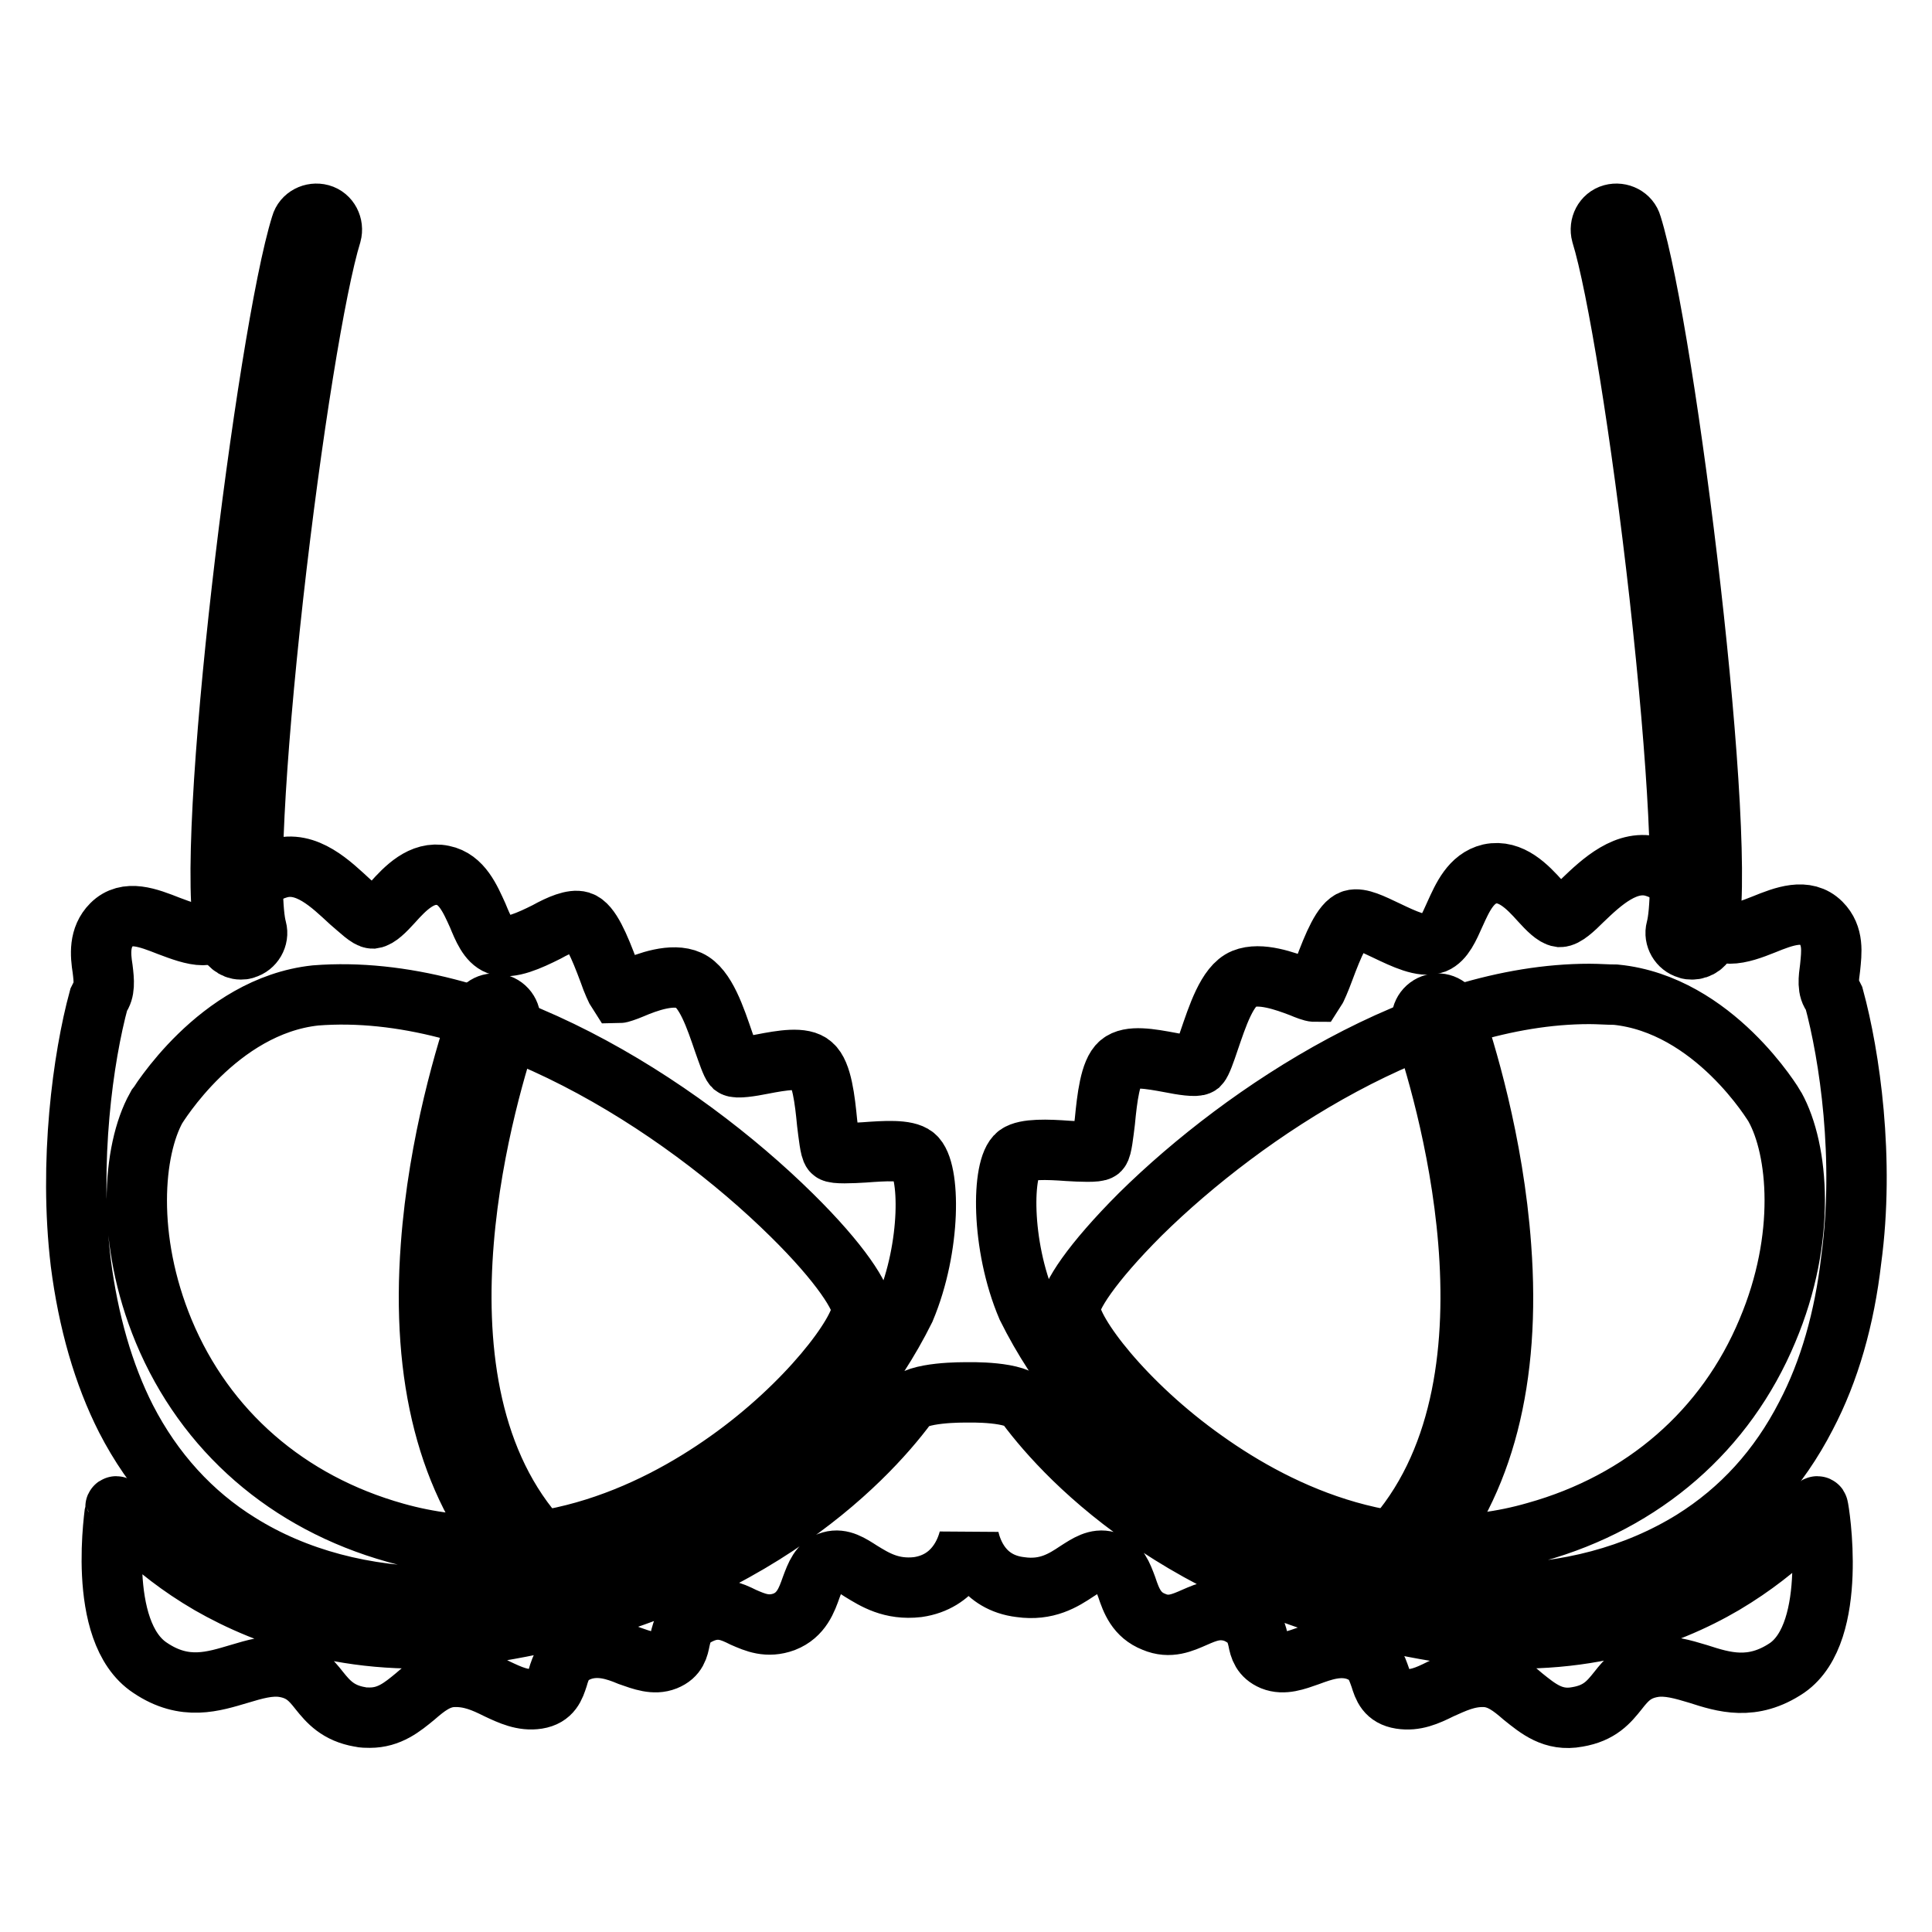 <?xml version="1.0" encoding="utf-8"?>
<!-- Svg Vector Icons : http://www.onlinewebfonts.com/icon -->
<!DOCTYPE svg PUBLIC "-//W3C//DTD SVG 1.1//EN" "http://www.w3.org/Graphics/SVG/1.1/DTD/svg11.dtd">
<svg version="1.1" xmlns="http://www.w3.org/2000/svg" xmlns:xlink="http://www.w3.org/1999/xlink" x="0px" y="0px" viewBox="0 0 256 256" enable-background="new 0 0 256 256" xml:space="preserve">
<g> <path stroke-width="8" fill-opacity="0" stroke="#000000"  d="M42.5,28.4c-1.1-0.3-2.3,0.3-2.6,1.4c-4.5,14.3-13.1,83-10,94.4c0.3,0.9,1.1,1.6,2,1.6c0.2,0,0.4,0,0.6-0.1 c1.1-0.3,1.8-1.5,1.5-2.6c-1.2-4.3-0.3-21.7,2.2-44.2c2.4-21.4,5.6-41.1,7.7-47.9C44.2,29.9,43.6,28.7,42.5,28.4z M67.5,135.8 c0.4-1.1-0.2-2.3-1.3-2.7c-1.1-0.4-2.3,0.2-2.7,1.3c-1.6,4.6-5.4,16.9-6.4,30.7c-1.3,17.5,2.3,31.4,10.6,41.1 c0.4,0.5,1,0.7,1.6,0.7c0.5,0,1-0.2,1.4-0.5c0.9-0.8,1-2.1,0.2-3C52.8,182.2,64.9,143.4,67.5,135.8z M216.2,29.8 c-0.3-1.1-1.5-1.7-2.6-1.4c-1.1,0.3-1.7,1.5-1.4,2.6c2.1,6.8,5.3,26.5,7.7,47.9c2.5,22.5,3.4,39.8,2.2,44.2 c-0.3,1.1,0.4,2.3,1.5,2.6c0.2,0.1,0.4,0.1,0.6,0.1c0.9,0,1.8-0.6,2-1.6C229.2,112.7,220.7,44.1,216.2,29.8z M192.5,134.4 c-0.4-1.1-1.6-1.7-2.7-1.3c-1.1,0.4-1.7,1.6-1.3,2.7c2.6,7.6,14.7,46.4-3.4,67.7c-0.8,0.9-0.7,2.2,0.2,3c0.4,0.3,0.9,0.5,1.4,0.5 c0.6,0,1.2-0.3,1.6-0.7c8.3-9.7,11.9-23.6,10.6-41.1C197.9,151.3,194.1,139,192.5,134.4z"/> <path stroke-width="8" fill-opacity="0" stroke="#000000"  d="M240.9,199.7c0-0.1-0.1-0.1-0.1-0.1s-0.1,0-0.1,0.1c-0.1,0.1-4.2,5.4-12.3,10.2c-7.5,4.4-19.8,9-36.5,6.5 c-33.8-5.1-50.4-22.8-55.9-30.2c-1.1-1.9-7.7-1.7-7.9-1.7c-0.3,0-6.8-0.1-7.9,1.7c-5.5,7.4-22.1,25.1-55.9,30.2 c-16.6,2.5-29-2.2-36.5-6.5c-8.1-4.7-12.3-10.1-12.3-10.2c0-0.1-0.1-0.1-0.1-0.1c-0.1,0-0.1,0.1-0.1,0.1c0,0.2-2.7,16.5,4.6,21.3 c4.6,3.1,8.4,1.8,11.8,0.8c2-0.6,4-1.2,5.9-0.9c2.5,0.4,3.6,1.7,4.7,3.1c1.2,1.5,2.5,3,5.4,3.5c0.4,0.1,0.9,0.1,1.3,0.1 c2.6,0,4.3-1.4,6-2.8c1.5-1.3,3-2.5,5-2.6c2.3-0.1,4.1,0.7,5.9,1.6c1.7,0.8,3.4,1.6,5.3,1.3c1.9-0.3,2.3-1.6,2.7-2.8 c0.4-1.4,0.9-2.8,3.1-3.6c2.3-0.8,4.5-0.1,6.4,0.7c1.7,0.6,3.3,1.2,4.8,0.6c1.5-0.6,1.7-1.7,1.9-2.7c0.3-1.3,0.6-2.6,3-3.6 c2.2-0.9,3.8-0.2,5.4,0.6c1.6,0.7,3.2,1.4,5.4,0.6c2.3-0.9,3-2.9,3.6-4.6c0.6-1.6,1.1-3,2.6-3.4c1.4-0.4,2.6,0.4,4,1.3 c1.8,1.1,4,2.5,7.5,2.1c4.9-0.7,6.4-4.8,6.8-6.4c0.4,1.7,1.8,5.8,6.8,6.4c3.5,0.5,5.7-0.9,7.5-2.1c1.4-0.9,2.6-1.7,4-1.3 c1.5,0.4,2,1.8,2.6,3.4c0.6,1.8,1.3,3.7,3.6,4.6c2.1,0.9,3.8,0.1,5.4-0.6s3.2-1.4,5.4-0.6c2.3,1,2.7,2.3,3,3.6 c0.2,1.1,0.5,2.1,1.9,2.7c1.5,0.6,3.1,0,4.8-0.6c1.9-0.7,4.1-1.5,6.4-0.7c2.2,0.8,2.6,2.2,3.1,3.6c0.4,1.3,0.8,2.5,2.7,2.8 c1.9,0.3,3.5-0.4,5.3-1.3c1.8-0.8,3.6-1.7,5.9-1.6c2,0.1,3.5,1.3,5,2.6c2,1.6,4,3.3,7.2,2.7c3-0.5,4.2-2,5.4-3.5 c1.1-1.4,2.2-2.7,4.7-3.1c1.9-0.3,3.9,0.3,5.9,0.9c3.4,1.1,7.2,2.3,11.8-0.8C243.7,216.2,241,199.9,240.9,199.7z"/> <path stroke-width="8" fill-opacity="0" stroke="#000000"  d="M121.2,153.2c-1.1-0.9-4-0.7-6.7-0.5c-1.6,0.1-3.9,0.2-4.2-0.1c-0.3-0.3-0.5-2.2-0.7-3.8 c-0.3-3.1-0.7-6.6-2-7.7c-1.2-1.1-4-0.6-6.6-0.1c-1.5,0.3-3.4,0.6-3.8,0.3c-0.3-0.3-0.8-1.8-1.3-3.2c-1.1-3.2-2.4-7.2-4.6-8.2 c-2.2-1-5.5,0.2-7.6,1.1c-0.7,0.3-1.6,0.6-1.8,0.6c-0.2-0.3-0.8-1.6-1.2-2.8c-1.3-3.5-2.5-6.3-3.8-6.7c-1-0.3-2.7,0.4-4.5,1.4 c-2.2,1.1-4.8,2.3-6.4,1.7c-1.3-0.5-2-2.2-2.7-3.9c-1-2.2-2.1-4.8-4.6-5.3c-2.8-0.6-5,1.7-6.7,3.6c-1,1.1-1.9,2-2.6,2.1 c-0.6,0-1.7-1.1-3-2.2c-2.5-2.3-5.8-5.6-9.6-4.4c-3,0.9-4.6,3.3-6,5.4c-1.2,1.8-2.3,3.4-3.9,3.4c-1.3,0-2.9-0.6-4.5-1.2 c-2.8-1.1-5.6-2.2-7.6-0.2c-1.7,1.7-1.5,4-1.2,5.9c0.2,1.6,0.3,2.9-0.4,3.8l-0.1,0.2c-2.1,7.7-4,21.5-2.4,34.9c1,7.8,3,14.8,6,20.7 c3.6,7,8.7,12.6,15,16.5c7.5,4.7,16.7,7.1,26.5,7.1c5.7,0,11.7-0.8,17.6-2.5c19.2-5.4,35.7-18.7,44.1-35.6 C123.4,165.2,123.3,154.9,121.2,153.2z M52.4,203.1c-14.3-4-25.2-13.5-30.7-26.7c-5.1-12.3-4.1-24-1-29.6 c0.1-0.1,8.1-13.5,21.1-14.9c22.9-1.8,48.3,14.5,63.1,29.1c6.5,6.4,9.4,11,9.3,12.6c-0.2,3.1-7.2,12.5-17.8,20 C86.4,200.7,70.5,208.2,52.4,203.1z M243,132.2l-0.1-0.2c-0.8-0.9-0.6-2.3-0.4-3.8c0.2-2,0.5-4.2-1.2-5.9c-2-2-4.9-0.9-7.6,0.2 c-1.5,0.6-3.1,1.2-4.5,1.2c-1.6,0-2.7-1.6-3.9-3.4c-1.5-2.1-3.1-4.5-6-5.4c-3.7-1.2-7.1,2-9.6,4.4c-1.2,1.2-2.3,2.2-3,2.2 c-0.7-0.1-1.6-1-2.6-2.1c-1.7-1.9-3.9-4.2-6.7-3.6c-2.5,0.6-3.6,3.1-4.6,5.3c-0.8,1.8-1.5,3.4-2.7,3.9c-1.6,0.6-4.1-0.6-6.4-1.7 c-1.9-0.9-3.5-1.7-4.5-1.4c-1.3,0.4-2.5,3.2-3.8,6.7c-0.4,1.1-1,2.5-1.2,2.8c-0.3,0-1.1-0.3-1.8-0.6c-2.1-0.8-5.4-2-7.6-1.1 c-2.2,0.9-3.5,5-4.6,8.2c-0.5,1.5-1,2.9-1.3,3.2c-0.4,0.3-2.3,0-3.8-0.3c-2.7-0.5-5.4-1-6.7,0.1c-1.3,1.1-1.7,4.6-2,7.7 c-0.2,1.6-0.4,3.5-0.7,3.8c-0.3,0.3-2.6,0.2-4.2,0.1c-2.7-0.2-5.6-0.3-6.7,0.5c-2.1,1.6-2.2,12,1.3,20.2 c8.4,16.9,24.9,30.1,44.1,35.5c6,1.7,11.9,2.5,17.6,2.5c9.8,0,18.9-2.4,26.5-7.1c6.4-4,11.4-9.5,15-16.5c3.1-5.9,5.1-12.9,6-20.7 C247.1,153.6,245.1,139.9,243,132.2L243,132.2z M159.6,193.5c-10.6-7.5-17.7-16.9-17.8-20c-0.1-1.6,2.8-6.1,9.3-12.6 c14-13.8,37.6-29.2,59.5-29.2c1.2,0,2.4,0.1,3.5,0.1c13,1.3,21,14.7,21.1,14.9c3.1,5.6,4.2,17.3-1,29.6 c-5.5,13.2-16.4,22.7-30.7,26.7C185.5,208.2,169.7,200.7,159.6,193.5z"/></g>
</svg>